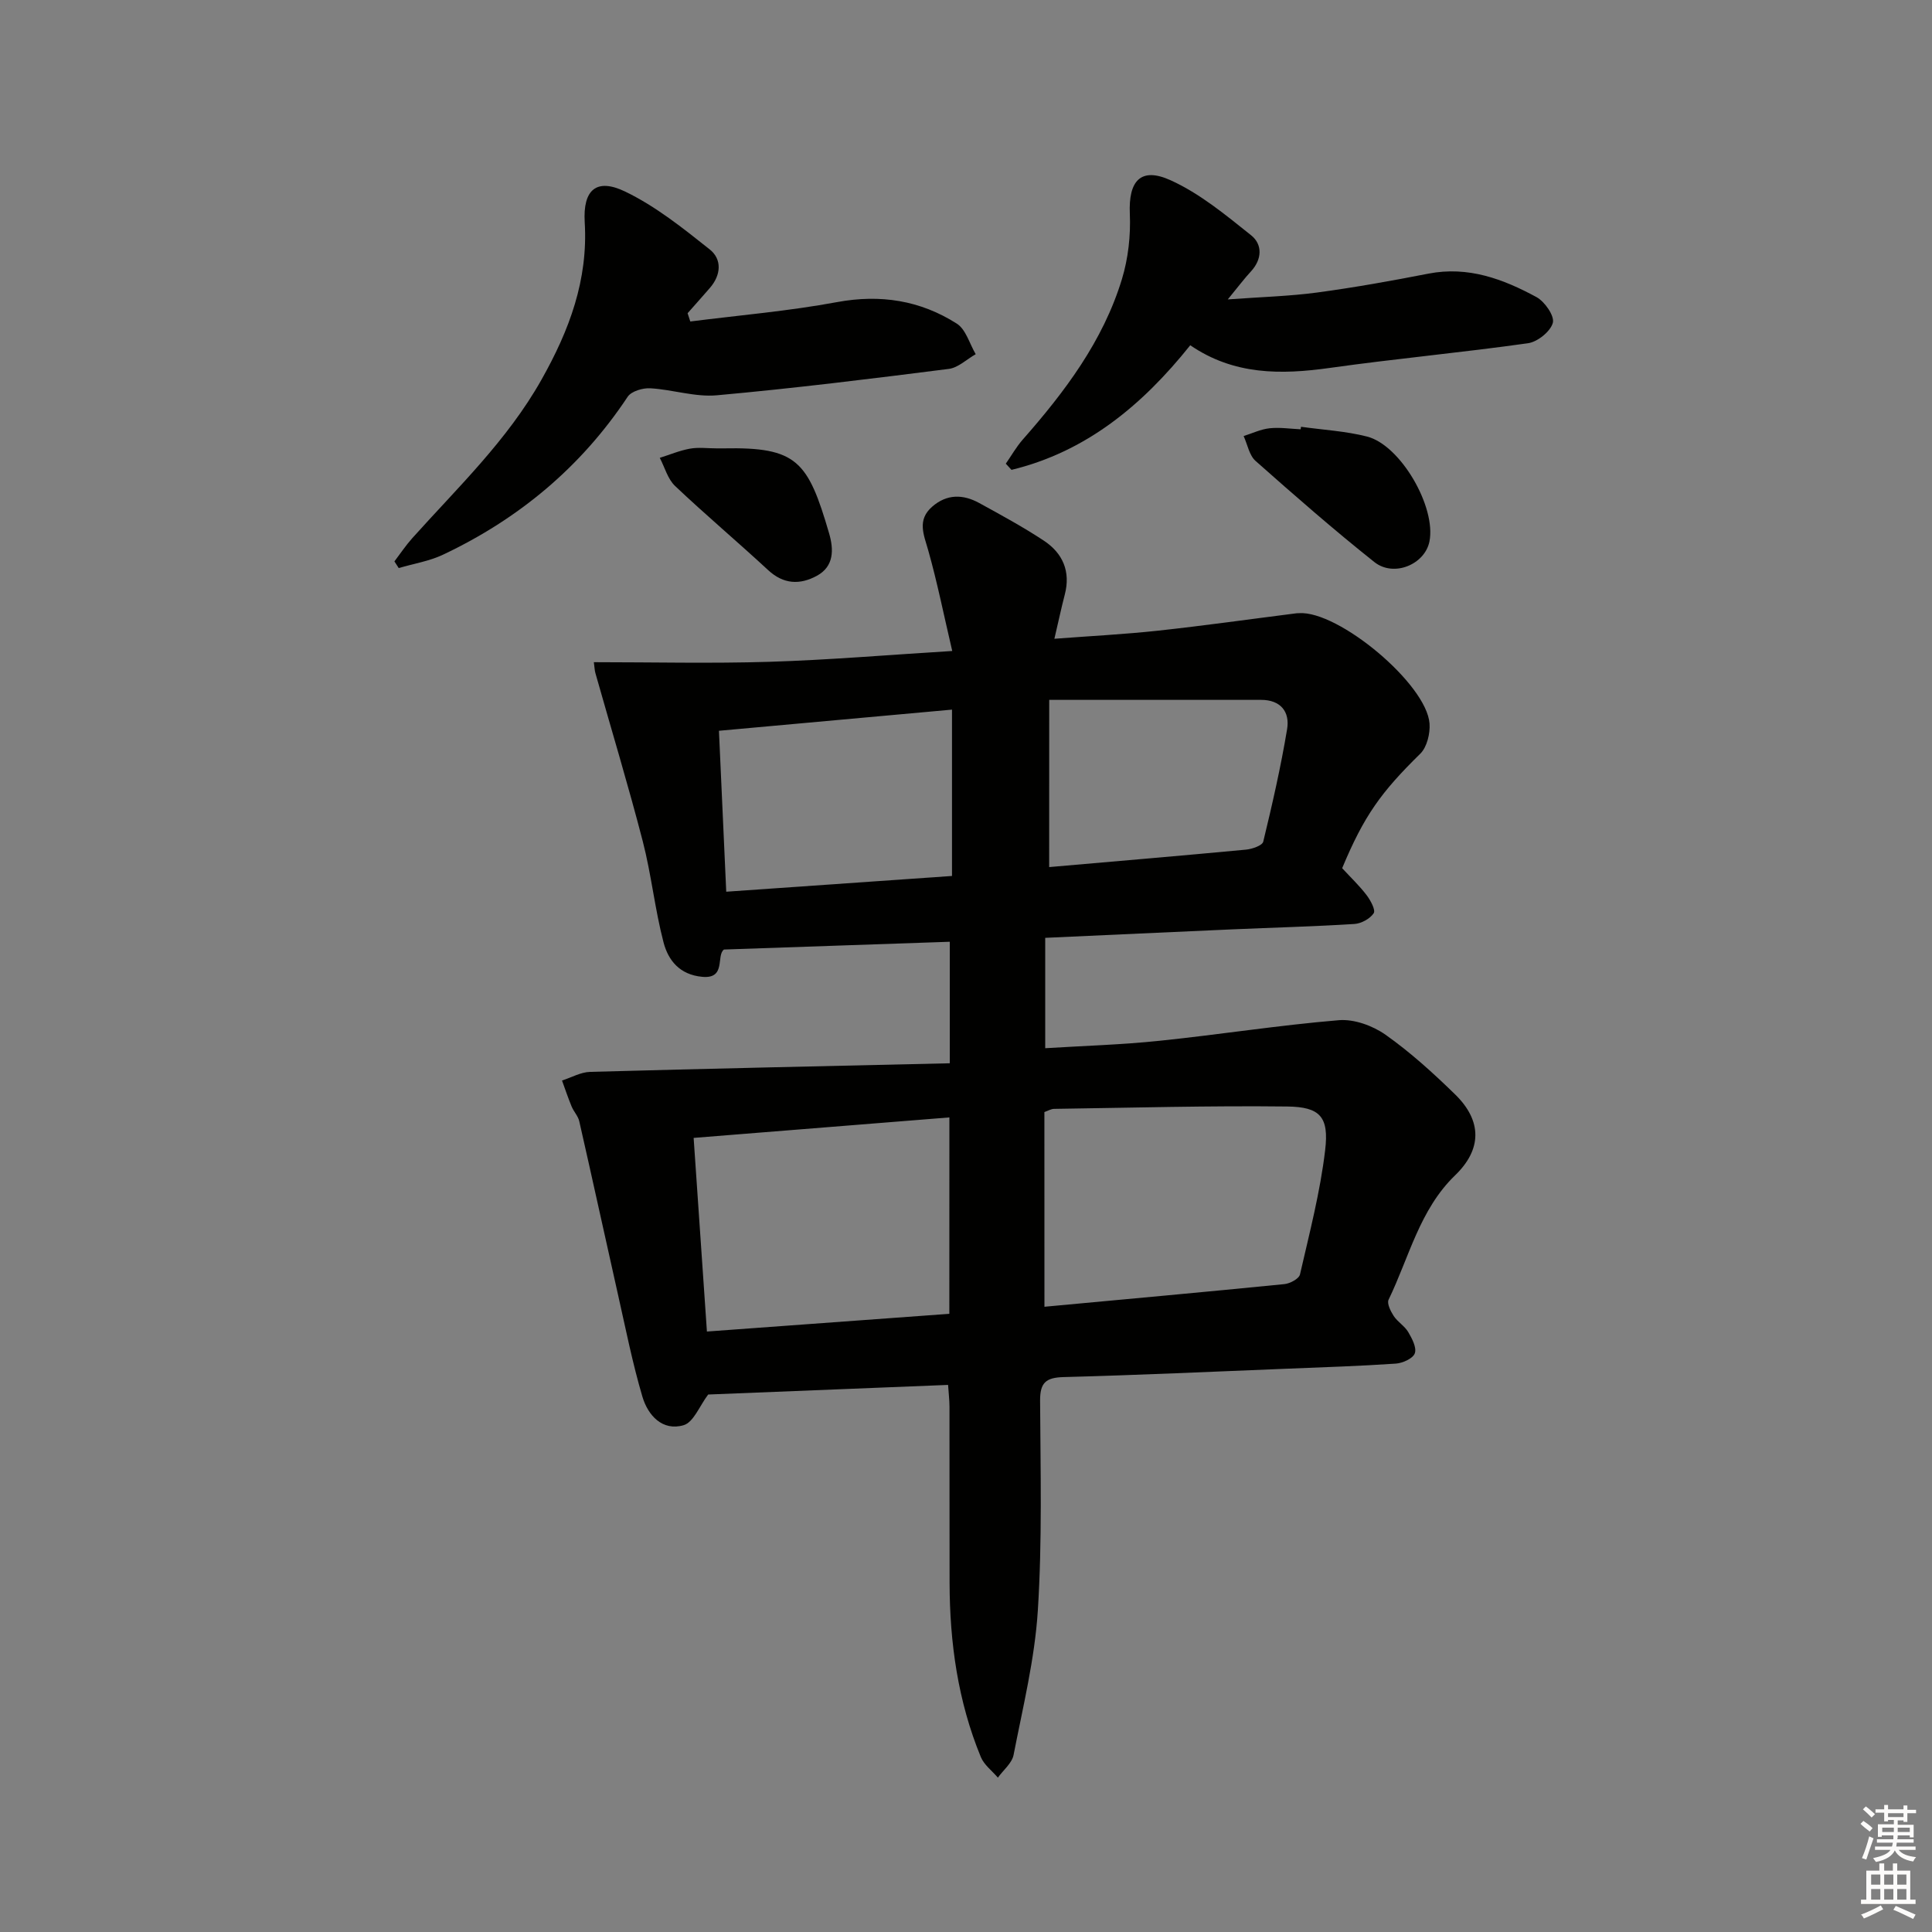 <svg enable-background="new 0 0 400 400" viewBox="0 0 400 400" xmlns="http://www.w3.org/2000/svg"><rect x="0" y="0" width="400" height="400" fill="#808080" stroke="none"/><g fill="#010100"><path d="m196.29 286.73c-17.11.69-33.8 1.36-49.67 1.99-1.79 2.36-3.02 5.74-5.08 6.35-4.39 1.29-7.39-2.04-8.53-5.88-2.06-6.96-3.47-14.11-5.07-21.2-2.69-11.95-5.29-23.91-8.01-35.85-.25-1.08-1.14-1.99-1.58-3.05-.73-1.77-1.34-3.58-1.99-5.38 1.94-.62 3.87-1.74 5.83-1.79 24.71-.68 49.42-1.21 74.45-1.78 0-9.1 0-16.83 0-25.16-15.45.53-30.84 1.06-46.75 1.61-1.67 1.23.52 6.13-4.51 5.65-4.67-.44-7.02-3.4-8-7.12-1.8-6.88-2.52-14.04-4.3-20.93-3.02-11.66-6.52-23.2-9.8-34.8-.18-.62-.19-1.29-.33-2.29 12.22 0 24.28.29 36.33-.08 12.1-.37 24.18-1.4 37.87-2.24-1.76-7.52-3.1-14.21-4.95-20.77-.93-3.3-2.39-6.33.8-9.11 3.04-2.65 6.39-2.59 9.73-.76 4.52 2.48 9.07 4.95 13.36 7.78 3.93 2.59 5.62 6.38 4.36 11.19-.71 2.72-1.29 5.48-2.15 9.14 7.44-.57 14.49-.92 21.49-1.68 9.57-1.04 19.11-2.39 28.66-3.6.16-.02.33-.01.5-.02 8.16-.55 26.41 14.65 27.02 22.85.15 2.06-.53 4.88-1.91 6.24-8.13 7.98-11.64 12.82-16.18 23.71 1.76 1.91 3.57 3.62 5.06 5.58.82 1.08 1.9 3.08 1.47 3.74-.76 1.15-2.57 2.14-4 2.23-8.46.53-16.95.75-25.42 1.12-12.76.56-25.52 1.16-38.59 1.75v22.85c7.94-.49 15.85-.72 23.7-1.54 12.38-1.28 24.7-3.23 37.1-4.26 3.16-.26 7.01 1.14 9.67 3.02 5.14 3.63 9.87 7.93 14.39 12.34 5.64 5.5 5.55 11.41.01 16.75-7.37 7.12-9.53 17-13.78 25.76-.38.79.43 2.4 1.07 3.38.81 1.23 2.26 2.06 3 3.32.79 1.34 1.78 3.22 1.36 4.4-.38 1.07-2.5 2.03-3.92 2.13-7.46.51-14.95.75-22.42 1.05-15.46.62-30.91 1.33-46.37 1.74-3.65.1-4.89 1.13-4.87 4.89.08 14.49.45 29.03-.47 43.47-.64 10.03-3.09 19.96-5.02 29.87-.33 1.71-2.13 3.14-3.25 4.7-1.2-1.41-2.86-2.64-3.53-4.27-4.75-11.53-6.44-23.66-6.47-36.06-.03-12.17 0-24.33-.02-36.5-.01-1.46-.19-2.9-.29-4.48zm19.95-16.18c16.99-1.58 33.34-3.06 49.69-4.69 1.17-.12 3.02-1.11 3.22-2.01 1.96-8.54 4.19-17.07 5.21-25.74.82-6.88-1.05-8.94-7.85-9.02-16.09-.19-32.19.26-48.29.49-.62.01-1.24.4-1.99.66.01 13.3.01 26.55.01 40.31zm-19.68-39.2c-17.99 1.44-35.31 2.83-52.95 4.24.94 13.65 1.84 26.83 2.75 40.09 16.93-1.24 33.45-2.44 50.19-3.67.01-13.74.01-26.98.01-40.66zm-46.2-46.73c15.94-1.11 31.44-2.19 46.74-3.26 0-11.76 0-22.83 0-34.44-16.32 1.48-32.1 2.91-48.25 4.38.51 11.23 1 21.98 1.51 33.32zm66.86-5.1c13.97-1.22 27.36-2.35 40.73-3.61 1.28-.12 3.39-.84 3.59-1.65 1.87-7.71 3.64-15.47 4.94-23.29.6-3.58-1.31-6.08-5.41-6.07-14.54.01-29.08 0-43.84 0-.01 11.93-.01 23-.01 34.62z"/><path d="m142.92 66.56c10.13-1.29 20.35-2.15 30.37-4.01 9.02-1.67 17.25-.35 24.8 4.45 1.89 1.2 2.64 4.17 3.92 6.33-1.86 1.05-3.63 2.81-5.59 3.05-15.97 2.03-31.96 4.01-48 5.46-4.51.41-9.17-1.19-13.78-1.45-1.56-.09-3.92.6-4.69 1.76-9.65 14.55-22.53 25.26-38.2 32.68-2.86 1.36-6.12 1.87-9.2 2.78-.3-.46-.59-.92-.89-1.38 1.22-1.6 2.35-3.3 3.69-4.8 9.42-10.51 19.67-20.25 26.74-32.79 5.78-10.25 9.69-20.66 8.97-32.63-.4-6.73 2.43-9.21 8.37-6.35 6.31 3.04 11.98 7.58 17.51 11.98 2.58 2.05 2.36 5.31.02 7.99-1.52 1.75-3.06 3.48-4.6 5.22.19.58.37 1.14.56 1.71z"/><path d="m208.24 96c1.16-1.67 2.17-3.46 3.5-4.98 8.73-9.92 16.64-20.41 20.54-33.22 1.31-4.3 1.83-9.04 1.64-13.54-.3-6.77 2.21-9.76 8.42-6.95 6.06 2.74 11.43 7.2 16.7 11.41 2.36 1.89 2.29 4.95-.05 7.48-1.35 1.45-2.54 3.05-4.79 5.79 6.97-.51 12.79-.66 18.52-1.43 7.72-1.04 15.4-2.42 23.04-3.91 8.2-1.59 15.44 1.11 22.35 4.86 1.71.93 3.77 3.9 3.39 5.32-.48 1.79-3.16 3.95-5.13 4.23-13.64 1.93-27.38 3.19-41.02 5.11-10.13 1.43-19.89 1.5-28.92-4.69-10.02 12.54-21.64 22.07-37.01 25.8-.4-.43-.79-.85-1.18-1.28z"/><path d="m269.36 88.36c4.56.64 9.22.89 13.66 2.02 6.98 1.78 14.36 14.63 12.93 21.73-.95 4.74-7.36 7.46-11.4 4.26-8.43-6.7-16.54-13.8-24.6-20.94-1.31-1.16-1.67-3.41-2.47-5.15 1.78-.56 3.53-1.41 5.36-1.61 2.12-.23 4.3.11 6.45.21.03-.17.05-.34.07-.52z"/><path d="m148.34 92.83c.5 0 1 .01 1.5 0 15.17-.3 17.44 2.61 21.82 17.6.96 3.29 1.07 6.84-2.57 8.8-3.5 1.89-6.88 1.75-10.06-1.2-6.35-5.88-12.98-11.46-19.26-17.41-1.53-1.45-2.14-3.86-3.17-5.83 2.08-.65 4.12-1.52 6.25-1.9 1.78-.32 3.65-.06 5.49-.06z"/></g><path d="m385.2 377.6.6-.6c.6.4 1.3.9 1.9 1.5l-.6.7c-.8-.6-1.4-1.1-1.9-1.6zm.3 7.1c.6-1.4 1.1-2.9 1.5-4.5.3.1.6.3.9.4-.5 1.4-1 2.9-1.5 4.4zm.2-10.1.6-.6c.7.5 1.3 1.1 1.9 1.6l-.7.7c-.6-.6-1.2-1.2-1.8-1.7zm8.4-.8h.8v.9h1.8v.7h-1.8v1.8h-.8v-.3h-1.2v.9h3.3v2.6h-.8v-.4h-2.5c0 .3 0 .6-.1.8h3.4v.7h-3.5c0 .3-.1.6-.1.8h4v.7h-3.5c.7.9 1.9 1.3 3.6 1.5-.2.2-.4.5-.6.9-1.9-.3-3.2-1.1-3.8-2.3-.5 1.1-1.8 2-3.9 2.4-.2-.3-.4-.5-.6-.8 1.9-.4 3.1-.9 3.6-1.7h-3.2v-.7h3.5c.1-.2.1-.5.2-.8h-3.3v-.7h3.4c0-.2 0-.5 0-.8h-2.4v.3h-.8v-2.6h3.3v-.9h-1.2v.3h-.8v-1.8h-1.8v-.7h1.8v-.9h.8v.9h3.2zm-4.4 5.5h2.4c0-.3 0-.6 0-.9h-2.4zm1.2-3.1h3.2v-.8h-3.2zm4.4 2.2h-2.4v.9h2.5v-.9z" fill="#fcfbfa"/><path d="m389.2 385.8h.9v1.5h1.8v-1.5h.9v1.5h2.7v6h1.1v.9h-11.3v-.9h1.1v-6h2.7v-1.5zm.2 8.7.5.8c-1.2.6-2.5 1.3-4 1.9-.2-.3-.3-.6-.6-.8 1.6-.6 3-1.3 4.1-1.9zm-2-4.3h1.9v-2.1h-1.9zm0 3.1h1.9v-2.2h-1.9zm2.7-3.1h1.9v-2.1h-1.9zm0 3.1h1.9v-2.2h-1.9zm2.4 1.3c1.4.6 2.7 1.2 4.1 1.8l-.5.9c-1.5-.7-2.8-1.4-4.1-1.9zm2.2-6.5h-1.9v2.1h1.9zm-1.9 5.2h1.9v-2.2h-1.9z" fill="#fcfbfa"/></svg>